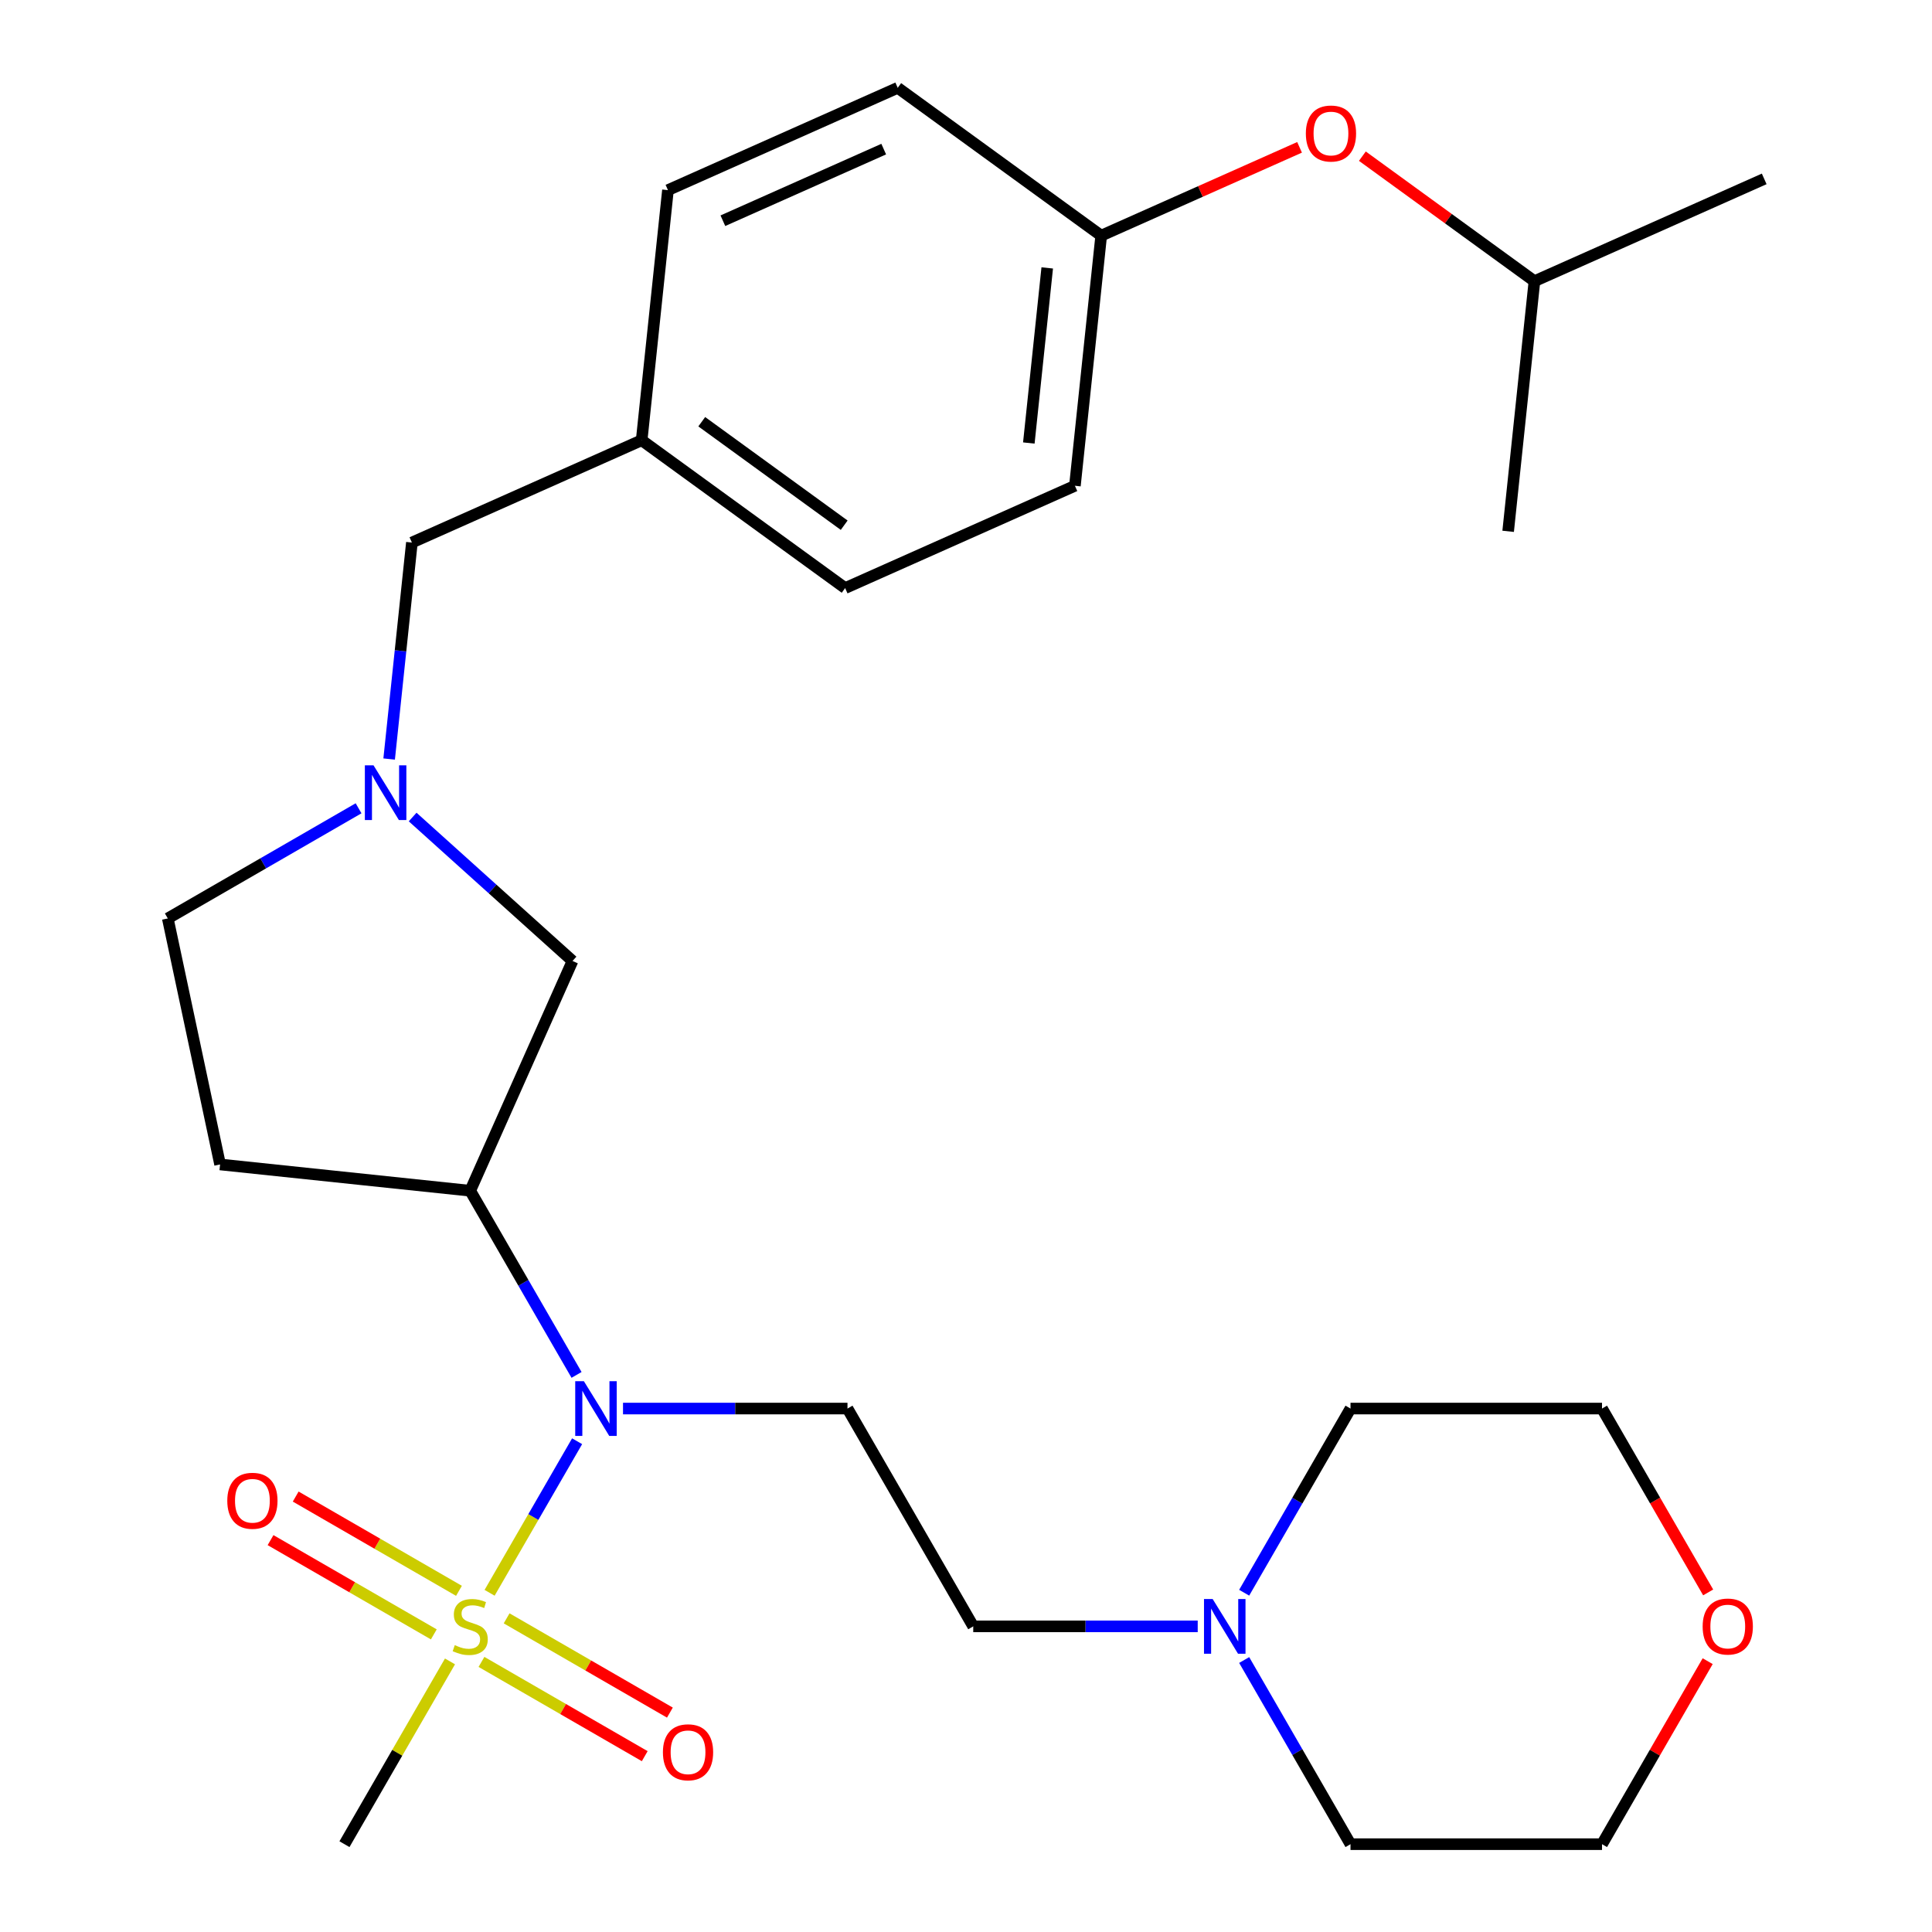 <?xml version='1.0' encoding='iso-8859-1'?>
<svg version='1.1' baseProfile='full'
              xmlns='http://www.w3.org/2000/svg'
                      xmlns:rdkit='http://www.rdkit.org/xml'
                      xmlns:xlink='http://www.w3.org/1999/xlink'
                  xml:space='preserve'
width='1000px' height='1000px' viewBox='0 0 1000 1000'>
<!-- END OF HEADER -->
<rect style='opacity:1.0;fill:#FFFFFF;stroke:none' width='1000' height='1000' x='0' y='0'> </rect>
<path class='bond-0' d='M 253.416,824.431 L 276.063,785.204' style='fill:none;fill-rule:evenodd;stroke:#CCCC00;stroke-width:6px;stroke-linecap:butt;stroke-linejoin:miter;stroke-opacity:1' />
<path class='bond-0' d='M 276.063,785.204 L 298.711,745.978' style='fill:none;fill-rule:evenodd;stroke:#0000FF;stroke-width:6px;stroke-linecap:butt;stroke-linejoin:miter;stroke-opacity:1' />
<path class='bond-5' d='M 249.21,860.201 L 291.464,884.596' style='fill:none;fill-rule:evenodd;stroke:#CCCC00;stroke-width:6px;stroke-linecap:butt;stroke-linejoin:miter;stroke-opacity:1' />
<path class='bond-5' d='M 291.464,884.596 L 333.717,908.991' style='fill:none;fill-rule:evenodd;stroke:#FF0000;stroke-width:6px;stroke-linecap:butt;stroke-linejoin:miter;stroke-opacity:1' />
<path class='bond-5' d='M 262.228,837.652 L 304.482,862.048' style='fill:none;fill-rule:evenodd;stroke:#CCCC00;stroke-width:6px;stroke-linecap:butt;stroke-linejoin:miter;stroke-opacity:1' />
<path class='bond-5' d='M 304.482,862.048 L 346.736,886.443' style='fill:none;fill-rule:evenodd;stroke:#FF0000;stroke-width:6px;stroke-linecap:butt;stroke-linejoin:miter;stroke-opacity:1' />
<path class='bond-6' d='M 237.559,823.41 L 195.306,799.015' style='fill:none;fill-rule:evenodd;stroke:#CCCC00;stroke-width:6px;stroke-linecap:butt;stroke-linejoin:miter;stroke-opacity:1' />
<path class='bond-6' d='M 195.306,799.015 L 153.052,774.619' style='fill:none;fill-rule:evenodd;stroke:#FF0000;stroke-width:6px;stroke-linecap:butt;stroke-linejoin:miter;stroke-opacity:1' />
<path class='bond-6' d='M 224.541,845.958 L 182.287,821.563' style='fill:none;fill-rule:evenodd;stroke:#CCCC00;stroke-width:6px;stroke-linecap:butt;stroke-linejoin:miter;stroke-opacity:1' />
<path class='bond-6' d='M 182.287,821.563 L 140.034,797.168' style='fill:none;fill-rule:evenodd;stroke:#FF0000;stroke-width:6px;stroke-linecap:butt;stroke-linejoin:miter;stroke-opacity:1' />
<path class='bond-14' d='M 232.915,859.94 L 205.604,907.243' style='fill:none;fill-rule:evenodd;stroke:#CCCC00;stroke-width:6px;stroke-linecap:butt;stroke-linejoin:miter;stroke-opacity:1' />
<path class='bond-14' d='M 205.604,907.243 L 178.294,954.545' style='fill:none;fill-rule:evenodd;stroke:#000000;stroke-width:6px;stroke-linecap:butt;stroke-linejoin:miter;stroke-opacity:1' />
<path class='bond-1' d='M 298.421,711.65 L 270.903,663.987' style='fill:none;fill-rule:evenodd;stroke:#0000FF;stroke-width:6px;stroke-linecap:butt;stroke-linejoin:miter;stroke-opacity:1' />
<path class='bond-1' d='M 270.903,663.987 L 243.385,616.325' style='fill:none;fill-rule:evenodd;stroke:#000000;stroke-width:6px;stroke-linecap:butt;stroke-linejoin:miter;stroke-opacity:1' />
<path class='bond-3' d='M 322.47,729.065 L 380.563,729.065' style='fill:none;fill-rule:evenodd;stroke:#0000FF;stroke-width:6px;stroke-linecap:butt;stroke-linejoin:miter;stroke-opacity:1' />
<path class='bond-3' d='M 380.563,729.065 L 438.657,729.065' style='fill:none;fill-rule:evenodd;stroke:#000000;stroke-width:6px;stroke-linecap:butt;stroke-linejoin:miter;stroke-opacity:1' />
<path class='bond-4' d='M 243.385,616.325 L 296.334,497.398' style='fill:none;fill-rule:evenodd;stroke:#000000;stroke-width:6px;stroke-linecap:butt;stroke-linejoin:miter;stroke-opacity:1' />
<path class='bond-8' d='M 243.385,616.325 L 113.917,602.717' style='fill:none;fill-rule:evenodd;stroke:#000000;stroke-width:6px;stroke-linecap:butt;stroke-linejoin:miter;stroke-opacity:1' />
<path class='bond-2' d='M 213.585,422.891 L 254.96,460.144' style='fill:none;fill-rule:evenodd;stroke:#0000FF;stroke-width:6px;stroke-linecap:butt;stroke-linejoin:miter;stroke-opacity:1' />
<path class='bond-2' d='M 254.96,460.144 L 296.334,497.398' style='fill:none;fill-rule:evenodd;stroke:#000000;stroke-width:6px;stroke-linecap:butt;stroke-linejoin:miter;stroke-opacity:1' />
<path class='bond-11' d='M 201.421,392.875 L 207.31,336.848' style='fill:none;fill-rule:evenodd;stroke:#0000FF;stroke-width:6px;stroke-linecap:butt;stroke-linejoin:miter;stroke-opacity:1' />
<path class='bond-11' d='M 207.31,336.848 L 213.198,280.822' style='fill:none;fill-rule:evenodd;stroke:#000000;stroke-width:6px;stroke-linecap:butt;stroke-linejoin:miter;stroke-opacity:1' />
<path class='bond-28' d='M 185.596,418.37 L 136.223,446.875' style='fill:none;fill-rule:evenodd;stroke:#0000FF;stroke-width:6px;stroke-linecap:butt;stroke-linejoin:miter;stroke-opacity:1' />
<path class='bond-28' d='M 136.223,446.875 L 86.85,475.38' style='fill:none;fill-rule:evenodd;stroke:#000000;stroke-width:6px;stroke-linecap:butt;stroke-linejoin:miter;stroke-opacity:1' />
<path class='bond-9' d='M 438.657,729.065 L 503.747,841.805' style='fill:none;fill-rule:evenodd;stroke:#000000;stroke-width:6px;stroke-linecap:butt;stroke-linejoin:miter;stroke-opacity:1' />
<path class='bond-7' d='M 619.934,841.805 L 561.841,841.805' style='fill:none;fill-rule:evenodd;stroke:#0000FF;stroke-width:6px;stroke-linecap:butt;stroke-linejoin:miter;stroke-opacity:1' />
<path class='bond-7' d='M 561.841,841.805 L 503.747,841.805' style='fill:none;fill-rule:evenodd;stroke:#000000;stroke-width:6px;stroke-linecap:butt;stroke-linejoin:miter;stroke-opacity:1' />
<path class='bond-21' d='M 643.983,824.391 L 671.501,776.728' style='fill:none;fill-rule:evenodd;stroke:#0000FF;stroke-width:6px;stroke-linecap:butt;stroke-linejoin:miter;stroke-opacity:1' />
<path class='bond-21' d='M 671.501,776.728 L 699.019,729.065' style='fill:none;fill-rule:evenodd;stroke:#000000;stroke-width:6px;stroke-linecap:butt;stroke-linejoin:miter;stroke-opacity:1' />
<path class='bond-22' d='M 643.983,859.22 L 671.501,906.883' style='fill:none;fill-rule:evenodd;stroke:#0000FF;stroke-width:6px;stroke-linecap:butt;stroke-linejoin:miter;stroke-opacity:1' />
<path class='bond-22' d='M 671.501,906.883 L 699.019,954.545' style='fill:none;fill-rule:evenodd;stroke:#000000;stroke-width:6px;stroke-linecap:butt;stroke-linejoin:miter;stroke-opacity:1' />
<path class='bond-10' d='M 113.917,602.717 L 86.85,475.38' style='fill:none;fill-rule:evenodd;stroke:#000000;stroke-width:6px;stroke-linecap:butt;stroke-linejoin:miter;stroke-opacity:1' />
<path class='bond-16' d='M 213.198,280.822 L 332.125,227.872' style='fill:none;fill-rule:evenodd;stroke:#000000;stroke-width:6px;stroke-linecap:butt;stroke-linejoin:miter;stroke-opacity:1' />
<path class='bond-12' d='M 883.89,859.82 L 856.545,907.183' style='fill:none;fill-rule:evenodd;stroke:#FF0000;stroke-width:6px;stroke-linecap:butt;stroke-linejoin:miter;stroke-opacity:1' />
<path class='bond-12' d='M 856.545,907.183 L 829.2,954.545' style='fill:none;fill-rule:evenodd;stroke:#000000;stroke-width:6px;stroke-linecap:butt;stroke-linejoin:miter;stroke-opacity:1' />
<path class='bond-29' d='M 884.144,824.231 L 856.672,776.648' style='fill:none;fill-rule:evenodd;stroke:#FF0000;stroke-width:6px;stroke-linecap:butt;stroke-linejoin:miter;stroke-opacity:1' />
<path class='bond-29' d='M 856.672,776.648 L 829.2,729.065' style='fill:none;fill-rule:evenodd;stroke:#000000;stroke-width:6px;stroke-linecap:butt;stroke-linejoin:miter;stroke-opacity:1' />
<path class='bond-13' d='M 672.65,76.261 L 621.314,99.117' style='fill:none;fill-rule:evenodd;stroke:#FF0000;stroke-width:6px;stroke-linecap:butt;stroke-linejoin:miter;stroke-opacity:1' />
<path class='bond-13' d='M 621.314,99.117 L 569.978,121.973' style='fill:none;fill-rule:evenodd;stroke:#000000;stroke-width:6px;stroke-linecap:butt;stroke-linejoin:miter;stroke-opacity:1' />
<path class='bond-23' d='M 705.159,80.833 L 749.691,113.188' style='fill:none;fill-rule:evenodd;stroke:#FF0000;stroke-width:6px;stroke-linecap:butt;stroke-linejoin:miter;stroke-opacity:1' />
<path class='bond-23' d='M 749.691,113.188 L 794.223,145.542' style='fill:none;fill-rule:evenodd;stroke:#000000;stroke-width:6px;stroke-linecap:butt;stroke-linejoin:miter;stroke-opacity:1' />
<path class='bond-15' d='M 569.978,121.973 L 556.37,251.441' style='fill:none;fill-rule:evenodd;stroke:#000000;stroke-width:6px;stroke-linecap:butt;stroke-linejoin:miter;stroke-opacity:1' />
<path class='bond-15' d='M 542.043,138.672 L 532.518,229.3' style='fill:none;fill-rule:evenodd;stroke:#000000;stroke-width:6px;stroke-linecap:butt;stroke-linejoin:miter;stroke-opacity:1' />
<path class='bond-30' d='M 569.978,121.973 L 464.659,45.455' style='fill:none;fill-rule:evenodd;stroke:#000000;stroke-width:6px;stroke-linecap:butt;stroke-linejoin:miter;stroke-opacity:1' />
<path class='bond-19' d='M 332.125,227.872 L 345.732,98.404' style='fill:none;fill-rule:evenodd;stroke:#000000;stroke-width:6px;stroke-linecap:butt;stroke-linejoin:miter;stroke-opacity:1' />
<path class='bond-20' d='M 332.125,227.872 L 437.444,304.391' style='fill:none;fill-rule:evenodd;stroke:#000000;stroke-width:6px;stroke-linecap:butt;stroke-linejoin:miter;stroke-opacity:1' />
<path class='bond-20' d='M 363.226,218.286 L 436.95,271.849' style='fill:none;fill-rule:evenodd;stroke:#000000;stroke-width:6px;stroke-linecap:butt;stroke-linejoin:miter;stroke-opacity:1' />
<path class='bond-17' d='M 464.659,45.455 L 345.732,98.404' style='fill:none;fill-rule:evenodd;stroke:#000000;stroke-width:6px;stroke-linecap:butt;stroke-linejoin:miter;stroke-opacity:1' />
<path class='bond-17' d='M 457.41,77.182 L 374.161,114.247' style='fill:none;fill-rule:evenodd;stroke:#000000;stroke-width:6px;stroke-linecap:butt;stroke-linejoin:miter;stroke-opacity:1' />
<path class='bond-18' d='M 556.37,251.441 L 437.444,304.391' style='fill:none;fill-rule:evenodd;stroke:#000000;stroke-width:6px;stroke-linecap:butt;stroke-linejoin:miter;stroke-opacity:1' />
<path class='bond-24' d='M 699.019,729.065 L 829.2,729.065' style='fill:none;fill-rule:evenodd;stroke:#000000;stroke-width:6px;stroke-linecap:butt;stroke-linejoin:miter;stroke-opacity:1' />
<path class='bond-25' d='M 699.019,954.545 L 829.2,954.545' style='fill:none;fill-rule:evenodd;stroke:#000000;stroke-width:6px;stroke-linecap:butt;stroke-linejoin:miter;stroke-opacity:1' />
<path class='bond-26' d='M 794.223,145.542 L 913.15,92.593' style='fill:none;fill-rule:evenodd;stroke:#000000;stroke-width:6px;stroke-linecap:butt;stroke-linejoin:miter;stroke-opacity:1' />
<path class='bond-27' d='M 794.223,145.542 L 780.616,275.01' style='fill:none;fill-rule:evenodd;stroke:#000000;stroke-width:6px;stroke-linecap:butt;stroke-linejoin:miter;stroke-opacity:1' />
<path  class='atom-0' d='M 235.385 851.525
Q 235.705 851.645, 237.025 852.205
Q 238.345 852.765, 239.785 853.125
Q 241.265 853.445, 242.705 853.445
Q 245.385 853.445, 246.945 852.165
Q 248.505 850.845, 248.505 848.565
Q 248.505 847.005, 247.705 846.045
Q 246.945 845.085, 245.745 844.565
Q 244.545 844.045, 242.545 843.445
Q 240.025 842.685, 238.505 841.965
Q 237.025 841.245, 235.945 839.725
Q 234.905 838.205, 234.905 835.645
Q 234.905 832.085, 237.305 829.885
Q 239.745 827.685, 244.545 827.685
Q 247.825 827.685, 251.545 829.245
L 250.625 832.325
Q 247.225 830.925, 244.665 830.925
Q 241.905 830.925, 240.385 832.085
Q 238.865 833.205, 238.905 835.165
Q 238.905 836.685, 239.665 837.605
Q 240.465 838.525, 241.585 839.045
Q 242.745 839.565, 244.665 840.165
Q 247.225 840.965, 248.745 841.765
Q 250.265 842.565, 251.345 844.205
Q 252.465 845.805, 252.465 848.565
Q 252.465 852.485, 249.825 854.605
Q 247.225 856.685, 242.865 856.685
Q 240.345 856.685, 238.425 856.125
Q 236.545 855.605, 234.305 854.685
L 235.385 851.525
' fill='#CCCC00'/>
<path  class='atom-1' d='M 302.215 714.905
L 311.495 729.905
Q 312.415 731.385, 313.895 734.065
Q 315.375 736.745, 315.455 736.905
L 315.455 714.905
L 319.215 714.905
L 319.215 743.225
L 315.335 743.225
L 305.375 726.825
Q 304.215 724.905, 302.975 722.705
Q 301.775 720.505, 301.415 719.825
L 301.415 743.225
L 297.735 743.225
L 297.735 714.905
L 302.215 714.905
' fill='#0000FF'/>
<path  class='atom-3' d='M 193.331 396.13
L 202.611 411.13
Q 203.531 412.61, 205.011 415.29
Q 206.491 417.97, 206.571 418.13
L 206.571 396.13
L 210.331 396.13
L 210.331 424.45
L 206.451 424.45
L 196.491 408.05
Q 195.331 406.13, 194.091 403.93
Q 192.891 401.73, 192.531 401.05
L 192.531 424.45
L 188.851 424.45
L 188.851 396.13
L 193.331 396.13
' fill='#0000FF'/>
<path  class='atom-6' d='M 343.125 906.976
Q 343.125 900.176, 346.485 896.376
Q 349.845 892.576, 356.125 892.576
Q 362.405 892.576, 365.765 896.376
Q 369.125 900.176, 369.125 906.976
Q 369.125 913.856, 365.725 917.776
Q 362.325 921.656, 356.125 921.656
Q 349.885 921.656, 346.485 917.776
Q 343.125 913.896, 343.125 906.976
M 356.125 918.456
Q 360.445 918.456, 362.765 915.576
Q 365.125 912.656, 365.125 906.976
Q 365.125 901.416, 362.765 898.616
Q 360.445 895.776, 356.125 895.776
Q 351.805 895.776, 349.445 898.576
Q 347.125 901.376, 347.125 906.976
Q 347.125 912.696, 349.445 915.576
Q 351.805 918.456, 356.125 918.456
' fill='#FF0000'/>
<path  class='atom-7' d='M 117.644 776.795
Q 117.644 769.995, 121.004 766.195
Q 124.364 762.395, 130.644 762.395
Q 136.924 762.395, 140.284 766.195
Q 143.644 769.995, 143.644 776.795
Q 143.644 783.675, 140.244 787.595
Q 136.844 791.475, 130.644 791.475
Q 124.404 791.475, 121.004 787.595
Q 117.644 783.715, 117.644 776.795
M 130.644 788.275
Q 134.964 788.275, 137.284 785.395
Q 139.644 782.475, 139.644 776.795
Q 139.644 771.235, 137.284 768.435
Q 134.964 765.595, 130.644 765.595
Q 126.324 765.595, 123.964 768.395
Q 121.644 771.195, 121.644 776.795
Q 121.644 782.515, 123.964 785.395
Q 126.324 788.275, 130.644 788.275
' fill='#FF0000'/>
<path  class='atom-8' d='M 627.668 827.645
L 636.948 842.645
Q 637.868 844.125, 639.348 846.805
Q 640.828 849.485, 640.908 849.645
L 640.908 827.645
L 644.668 827.645
L 644.668 855.965
L 640.788 855.965
L 630.828 839.565
Q 629.668 837.645, 628.428 835.445
Q 627.228 833.245, 626.868 832.565
L 626.868 855.965
L 623.188 855.965
L 623.188 827.645
L 627.668 827.645
' fill='#0000FF'/>
<path  class='atom-13' d='M 881.291 841.885
Q 881.291 835.085, 884.651 831.285
Q 888.011 827.485, 894.291 827.485
Q 900.571 827.485, 903.931 831.285
Q 907.291 835.085, 907.291 841.885
Q 907.291 848.765, 903.891 852.685
Q 900.491 856.565, 894.291 856.565
Q 888.051 856.565, 884.651 852.685
Q 881.291 848.805, 881.291 841.885
M 894.291 853.365
Q 898.611 853.365, 900.931 850.485
Q 903.291 847.565, 903.291 841.885
Q 903.291 836.325, 900.931 833.525
Q 898.611 830.685, 894.291 830.685
Q 889.971 830.685, 887.611 833.485
Q 885.291 836.285, 885.291 841.885
Q 885.291 847.605, 887.611 850.485
Q 889.971 853.365, 894.291 853.365
' fill='#FF0000'/>
<path  class='atom-14' d='M 675.904 69.104
Q 675.904 62.304, 679.264 58.504
Q 682.624 54.704, 688.904 54.704
Q 695.184 54.704, 698.544 58.504
Q 701.904 62.304, 701.904 69.104
Q 701.904 75.984, 698.504 79.904
Q 695.104 83.784, 688.904 83.784
Q 682.664 83.784, 679.264 79.904
Q 675.904 76.024, 675.904 69.104
M 688.904 80.584
Q 693.224 80.584, 695.544 77.704
Q 697.904 74.784, 697.904 69.104
Q 697.904 63.544, 695.544 60.744
Q 693.224 57.904, 688.904 57.904
Q 684.584 57.904, 682.224 60.704
Q 679.904 63.504, 679.904 69.104
Q 679.904 74.824, 682.224 77.704
Q 684.584 80.584, 688.904 80.584
' fill='#FF0000'/>
</svg>
